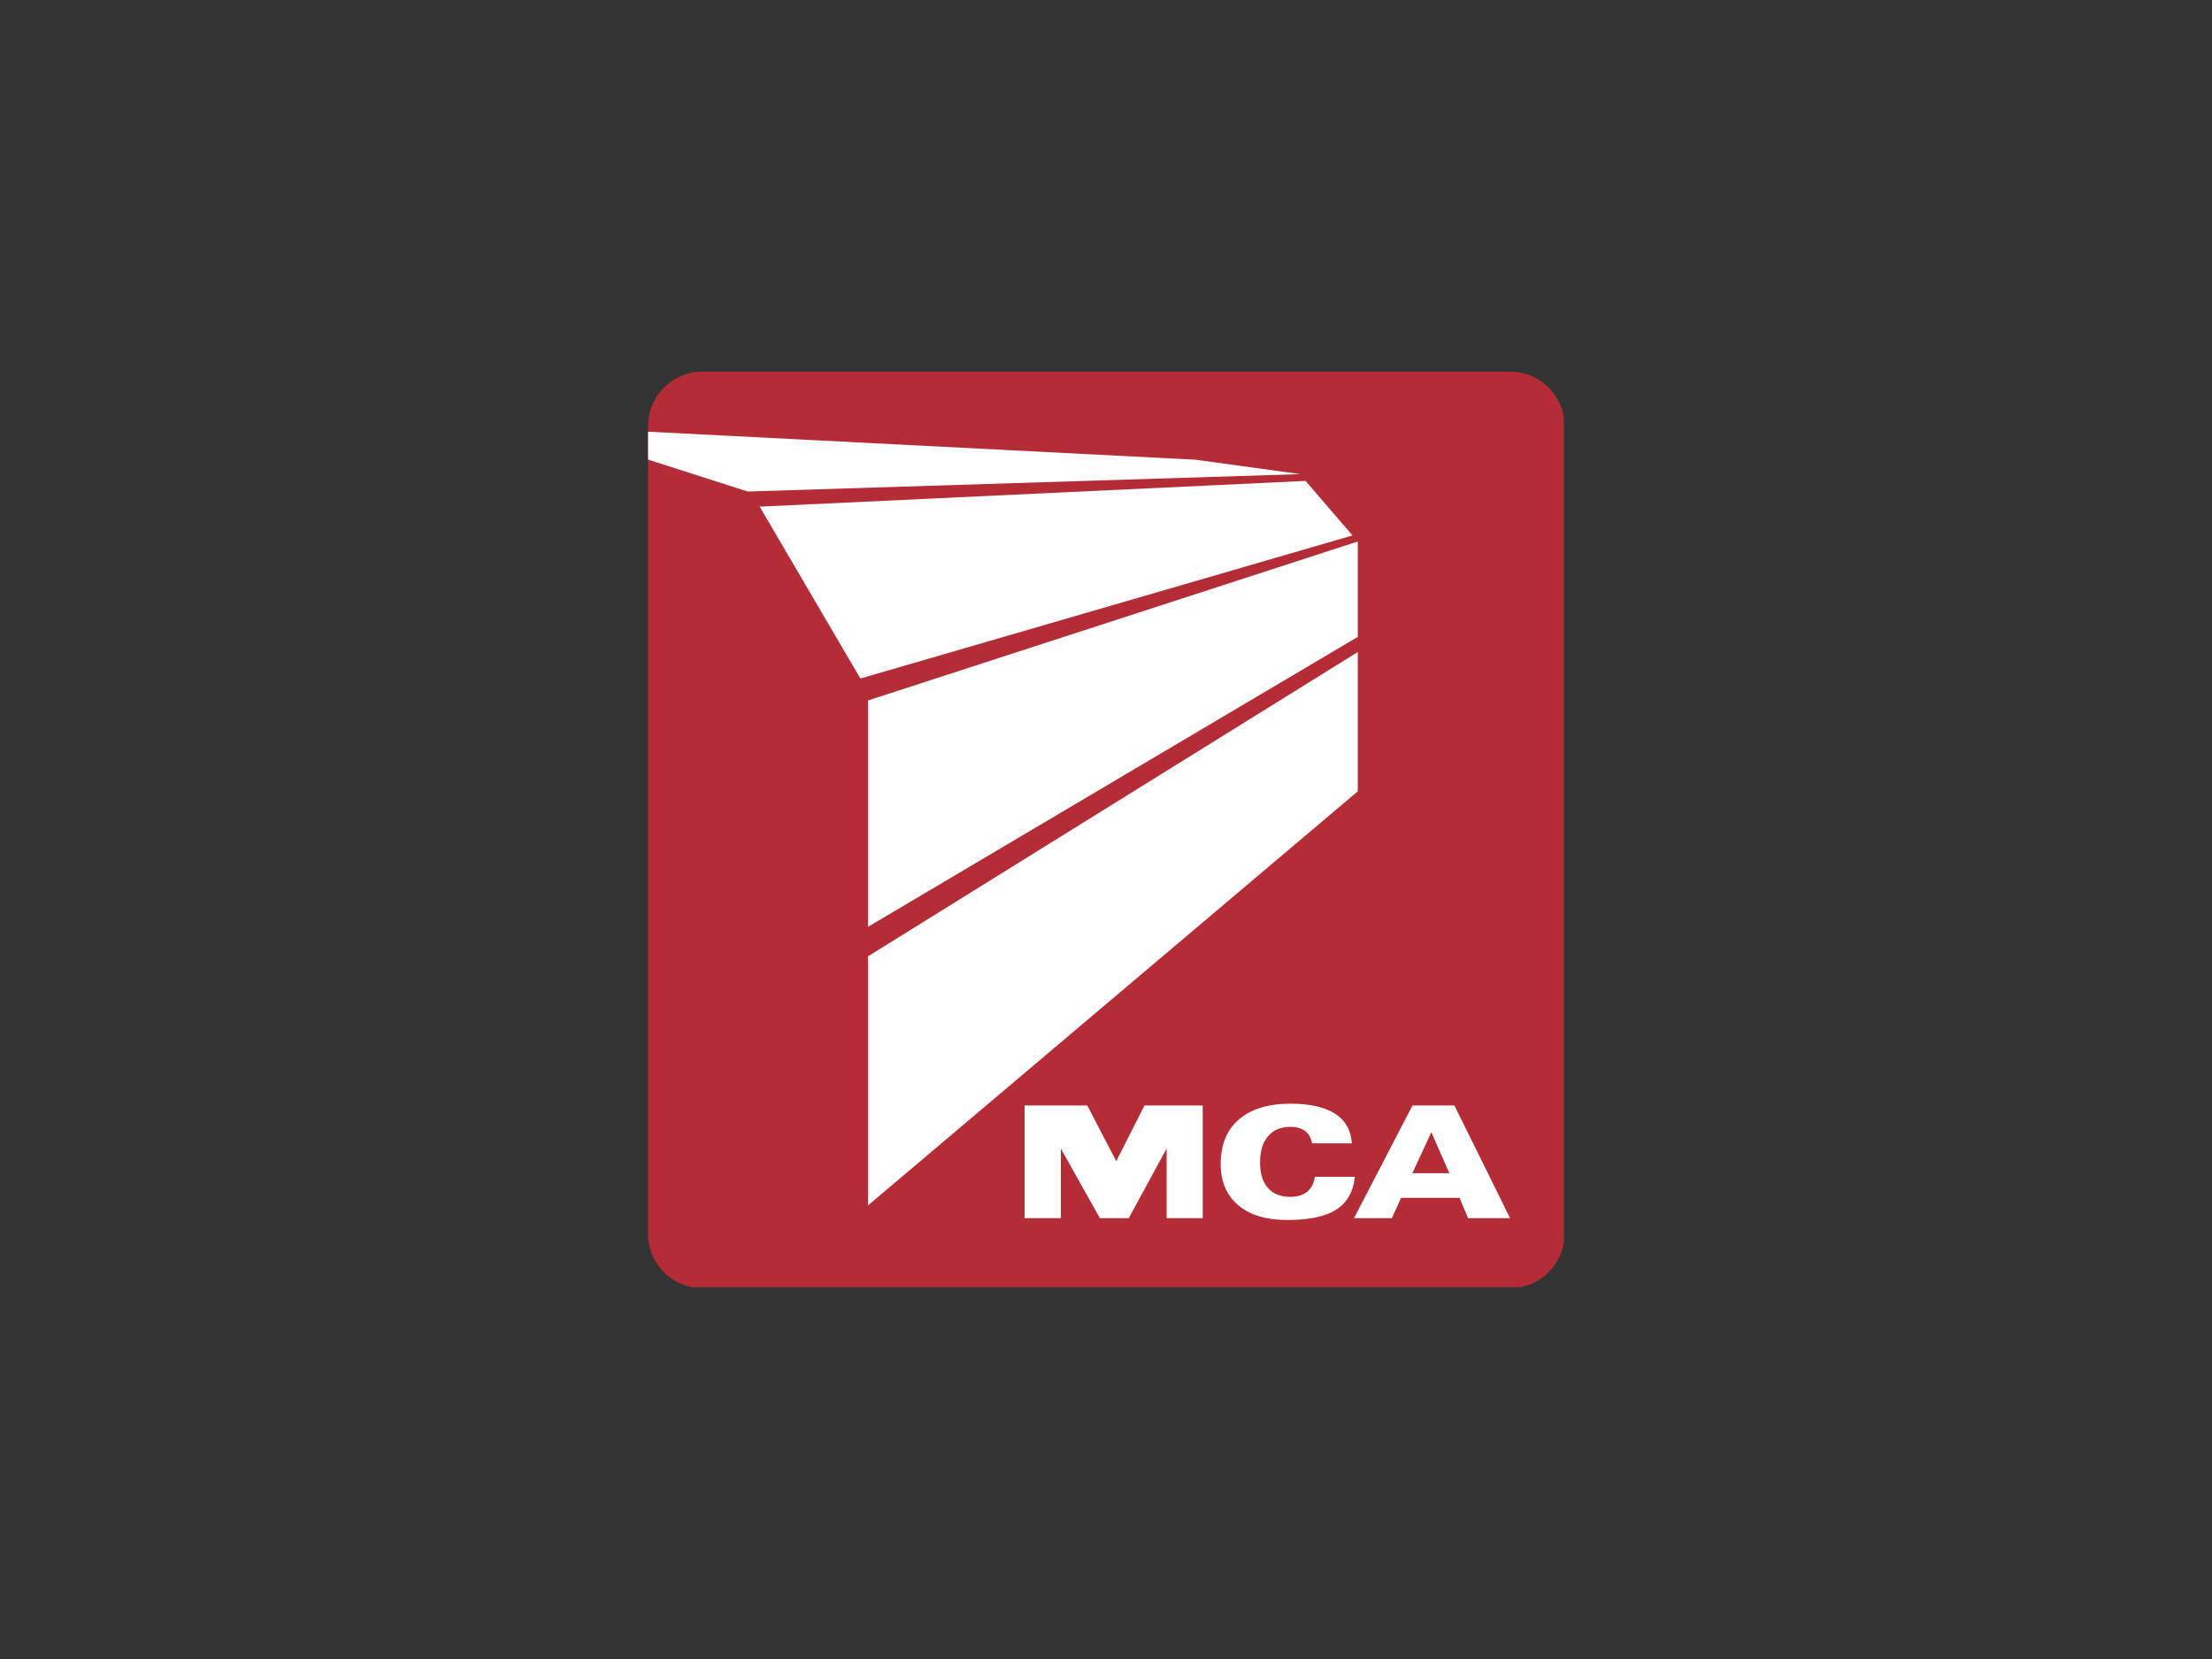 <svg xmlns="http://www.w3.org/2000/svg" xmlns:xlink="http://www.w3.org/1999/xlink" xmlns:xodm="http://www.corel.com/coreldraw/odm/2003" xml:space="preserve" width="800px" height="600px" style="shape-rendering:geometricPrecision; text-rendering:geometricPrecision; image-rendering:optimizeQuality; fill-rule:evenodd; clip-rule:evenodd" viewBox="0 0 425.532 319.149"><rect x="0" y="0" width="425.532" height="319.149" fill="#333333" stroke="none"/> <defs> <style type="text/css"> .fil3 {fill:none} .fil1 {fill:#FEFEFE} .fil0 {fill:#B32C36} .fil2 {fill:#FEFEFE;fill-rule:nonzero} </style> </defs> <g id="Layer_x0020_1">  <g id="_1668573497984"> <path class="fil0" d="M135.094 71.496l155.464 0c5.197,0 9.537,3.853 10.304,8.843l0 158.627c-0.677,4.403 -4.136,7.921 -8.511,8.687l-159.05 0c-4.887,-0.856 -8.631,-5.146 -8.631,-10.269l0 -155.464c0,-5.733 4.691,-10.424 10.424,-10.424z"></path> <polygon class="fil1" points="261.203,152.23 261.203,125.432 166.973,183.979 166.973,231.896 "></polygon> <polygon class="fil1" points="261.203,122.519 261.203,104.168 166.973,134.753 166.973,178.3 "></polygon> <polygon class="fil1" points="124.67,88.412 124.67,83.048 230.036,88.439 250.134,91.206 143.817,94.556 "></polygon> <polygon class="fil1" points="146.147,97.469 165.516,130.529 260.184,103.004 251.154,92.517 "></polygon> <path class="fil2" d="M248.263 212.319c-4.287,0 -7.602,1.029 -9.917,3.029 -2.344,2.001 -3.516,4.859 -3.516,8.603 0,3.372 1.144,6.03 3.401,7.916 2.23,1.886 5.373,2.83 9.403,2.83 4.201,0 7.345,-0.658 9.431,-2.001 2.115,-1.372 3.287,-3.458 3.573,-6.316l-7.688 0c-0.2,1.286 -0.686,2.229 -1.486,2.886 -0.829,0.658 -1.915,0.972 -3.287,0.972 -1.858,0 -3.286,-0.572 -4.258,-1.715 -1.029,-1.143 -1.515,-2.772 -1.515,-4.887 0,-2.2 0.515,-3.887 1.543,-5.058 1.001,-1.201 2.43,-1.801 4.316,-1.801 1.172,0 2.115,0.286 2.801,0.8 0.714,0.515 1.143,1.315 1.343,2.373l7.659 0c-0.171,-2.544 -1.257,-4.43 -3.201,-5.688 -2,-1.286 -4.858,-1.943 -8.602,-1.943z"></path> <path class="fil2" d="M275.356 217.806l0 0 3.458 7.888 -7.116 0 3.658 -7.888zm-5.83 12.632l11.26 0 1.63 3.916 8.087 0 -10.717 -21.692 -8.059 0 -11.261 21.692 7.288 0 1.772 -3.916z"></path> <polygon class="fil2" points="209.166,212.662 197.105,212.662 197.105,234.354 204.079,234.354 204.079,220.95 211.595,234.354 217.14,234.354 224.428,220.95 224.428,234.354 231.372,234.354 231.372,212.662 220.169,212.662 214.739,223.379 "></polygon> </g> <rect class="fil3" width="425.532" height="319.149"></rect> </g> </svg>